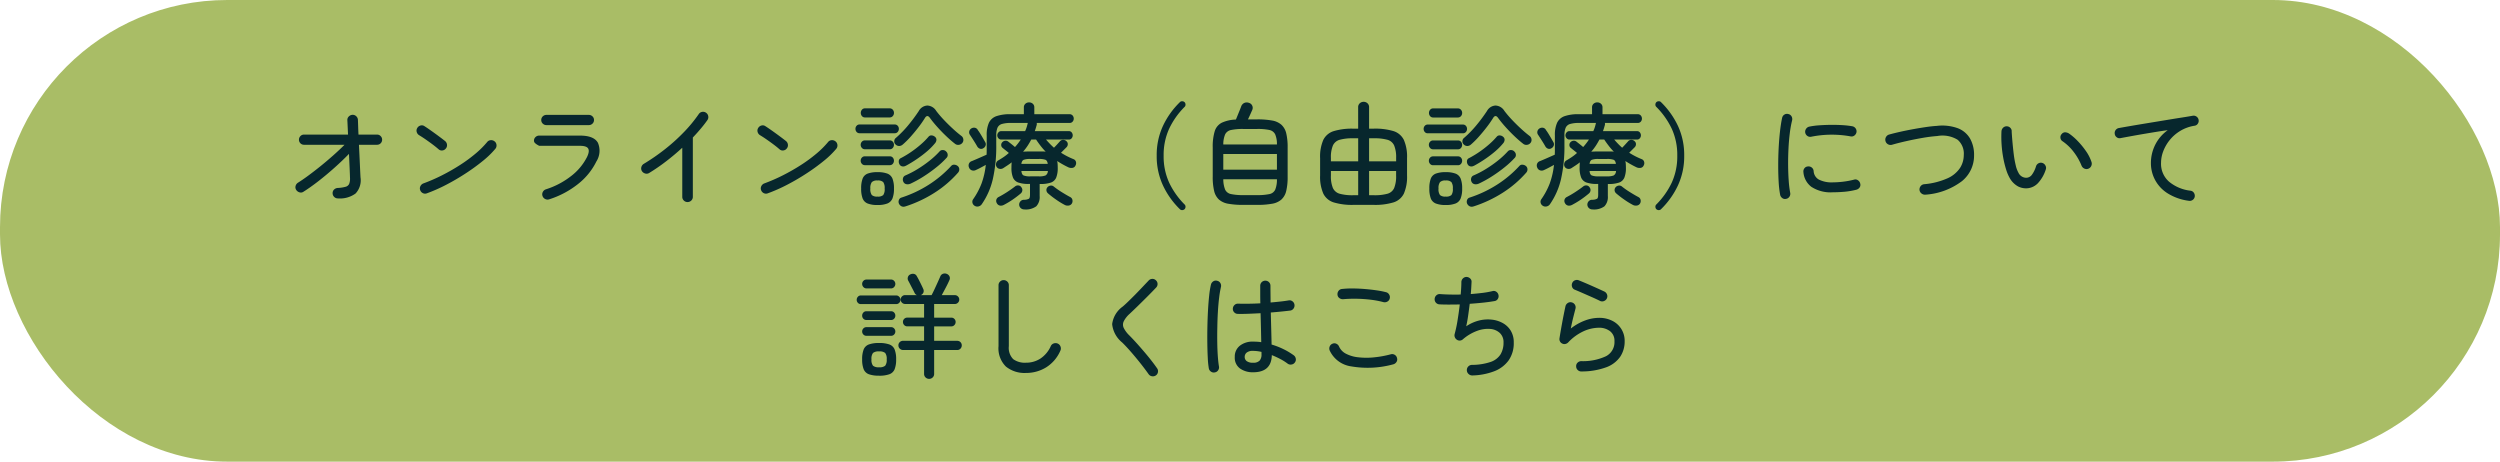 <?xml version="1.0" encoding="UTF-8"?>
<svg xmlns="http://www.w3.org/2000/svg" width="352" height="65" viewBox="0 0 352 65">
  <g id="グループ_1394" data-name="グループ 1394" transform="translate(-21 -4537)">
    <rect id="長方形_1546" data-name="長方形 1546" width="352" height="65" rx="32" transform="translate(21 4537)" fill="#a9bd66"></rect>
    <path id="パス_1884" data-name="パス 1884" d="M-128.432-.064a.709.709,0,0,1-.52-.216.709.709,0,0,1-.216-.52.676.676,0,0,1,.216-.52.8.8,0,0,1,.52-.216,4.892,4.892,0,0,0,1.1-.168.762.762,0,0,0,.5-.416,2.032,2.032,0,0,0,.112-.84q-.016-.544-.056-1.448t-.088-1.928q-.912.944-2.032,1.944T-131.16-2.5q-1.144.888-2.136,1.512a.629.629,0,0,1-.552.064.817.817,0,0,1-.456-.352.674.674,0,0,1-.072-.56.782.782,0,0,1,.344-.448q.64-.4,1.464-1.008t1.728-1.336q.9-.728,1.768-1.5t1.584-1.488h-5.7a.7.7,0,0,1-.512-.208.7.7,0,0,1-.208-.512.7.7,0,0,1,.208-.5.683.683,0,0,1,.512-.216h6.192q-.032-.656-.056-1.184t-.04-.832a.665.665,0,0,1,.208-.536.8.8,0,0,1,.528-.232.723.723,0,0,1,.52.208.74.74,0,0,1,.232.512q.016.384.032.92t.048,1.144h2.608a.683.683,0,0,1,.512.216.7.7,0,0,1,.208.5.7.7,0,0,1-.208.512.7.7,0,0,1-.512.208h-2.544q.064,1.264.12,2.52t.1,2.072a2.709,2.709,0,0,1-.7,2.272A3.727,3.727,0,0,1-128.432-.064Zm12.544-.72a.683.683,0,0,1-.56-.016.737.737,0,0,1-.384-.416.682.682,0,0,1,.024-.568.764.764,0,0,1,.424-.392A24.307,24.307,0,0,0-113.76-3.32a28.316,28.316,0,0,0,2.52-1.44,20.808,20.808,0,0,0,2.192-1.608A12.813,12.813,0,0,0-107.408-8a.679.679,0,0,1,.5-.264.748.748,0,0,1,.544.168.707.707,0,0,1,.272.5.719.719,0,0,1-.16.544,12.462,12.462,0,0,1-1.728,1.68A27.812,27.812,0,0,1-110.4-3.608,31.272,31.272,0,0,1-113.144-2,22.706,22.706,0,0,1-115.888-.784Zm1.632-6.208q-.384-.336-.872-.7t-.976-.7q-.488-.336-.888-.576a.749.749,0,0,1-.336-.456.67.67,0,0,1,.08-.552.737.737,0,0,1,.464-.352.652.652,0,0,1,.56.1q.4.256.952.648t1.08.784q.528.392.848.648a.736.736,0,0,1,.28.5.693.693,0,0,1-.152.544.714.714,0,0,1-.488.288A.654.654,0,0,1-114.256-6.992ZM-98.672.064a.721.721,0,0,1-.576-.048.737.737,0,0,1-.368-.432.687.687,0,0,1,.048-.56.737.737,0,0,1,.432-.368A11.279,11.279,0,0,0-95.6-3.2a7.871,7.871,0,0,0,2.256-2.7q.384-.8.16-1.184t-1.152-.384h-5.744l-.184-.1a1.916,1.916,0,0,1-.368-.256.477.477,0,0,1-.184-.368A.683.683,0,0,1-100.6-8.7a.723.723,0,0,1,.52-.208h5.744q1.952,0,2.52,1.008a2.822,2.822,0,0,1-.216,2.64,9.209,9.209,0,0,1-2.6,3.184A12.675,12.675,0,0,1-98.672.064Zm-.384-10.448a.723.723,0,0,1-.52-.208.683.683,0,0,1-.216-.512.683.683,0,0,1,.216-.512.723.723,0,0,1,.52-.208H-93.1a.723.723,0,0,1,.52.208.683.683,0,0,1,.216.512.683.683,0,0,1-.216.512.723.723,0,0,1-.52.208ZM-79.2.448a.709.709,0,0,1-.52-.216.709.709,0,0,1-.216-.52V-7.2q-1.072.992-2.272,1.912a26.892,26.892,0,0,1-2.384,1.64.67.67,0,0,1-.552.08.815.815,0,0,1-.472-.336.713.713,0,0,1-.08-.568.749.749,0,0,1,.336-.456,29.013,29.013,0,0,0,3.008-2.08,26.163,26.163,0,0,0,2.656-2.4,19.724,19.724,0,0,0,2.08-2.528.716.716,0,0,1,.472-.312.708.708,0,0,1,.552.12.72.72,0,0,1,.312.48.722.722,0,0,1-.12.56q-.416.592-.936,1.208t-1.112,1.24V-.288a.709.709,0,0,1-.216.52A.728.728,0,0,1-79.2.448ZM-67.888-.784a.683.683,0,0,1-.56-.016.737.737,0,0,1-.384-.416.682.682,0,0,1,.024-.568.764.764,0,0,1,.424-.392A24.307,24.307,0,0,0-65.76-3.32a28.316,28.316,0,0,0,2.52-1.44,20.808,20.808,0,0,0,2.192-1.608A12.813,12.813,0,0,0-59.408-8a.679.679,0,0,1,.5-.264.748.748,0,0,1,.544.168.707.707,0,0,1,.272.5.719.719,0,0,1-.16.544,12.462,12.462,0,0,1-1.728,1.68A27.812,27.812,0,0,1-62.4-3.608,31.273,31.273,0,0,1-65.144-2,22.706,22.706,0,0,1-67.888-.784Zm1.632-6.208q-.384-.336-.872-.7t-.976-.7q-.488-.336-.888-.576a.749.749,0,0,1-.336-.456.67.67,0,0,1,.08-.552.737.737,0,0,1,.464-.352.652.652,0,0,1,.56.1q.4.256.952.648t1.08.784q.528.392.848.648a.736.736,0,0,1,.28.5.693.693,0,0,1-.152.544.714.714,0,0,1-.488.288A.654.654,0,0,1-66.256-6.992ZM-52.448.864a3.65,3.65,0,0,1-1.4-.216,1.263,1.263,0,0,1-.7-.72,3.858,3.858,0,0,1-.2-1.384,3.858,3.858,0,0,1,.2-1.384,1.234,1.234,0,0,1,.7-.712,3.777,3.777,0,0,1,1.4-.208,3.777,3.777,0,0,1,1.4.208,1.263,1.263,0,0,1,.712.712,3.722,3.722,0,0,1,.208,1.384,3.722,3.722,0,0,1-.208,1.384,1.293,1.293,0,0,1-.712.72A3.65,3.65,0,0,1-52.448.864Zm3.536-8.5a.754.754,0,0,1-.5.192.7.7,0,0,1-.5-.224.555.555,0,0,1-.176-.464.576.576,0,0,1,.224-.448,14.906,14.906,0,0,0,1.76-1.808,22.58,22.58,0,0,0,1.472-1.984,1.456,1.456,0,0,1,1.208-.768,1.537,1.537,0,0,1,1.24.752,14.776,14.776,0,0,0,1.048,1.232q.616.656,1.28,1.264A15.759,15.759,0,0,0-40.64-8.864a.666.666,0,0,1,.272.456.64.64,0,0,1-.128.52.736.736,0,0,1-.5.28.693.693,0,0,1-.544-.152,15.762,15.762,0,0,1-1.216-1.056q-.656-.624-1.264-1.3t-1.04-1.272q-.384-.544-.72.016a14.7,14.7,0,0,1-.88,1.264q-.528.688-1.112,1.344A12.027,12.027,0,0,1-48.912-7.632Zm.368,8.7a.67.67,0,0,1-.52-.016.778.778,0,0,1-.36-.368A.654.654,0,0,1-49.44.176a.529.529,0,0,1,.352-.352A16.687,16.687,0,0,0-45.2-2.008a15.735,15.735,0,0,0,3.12-2.616.517.517,0,0,1,.464-.184.81.81,0,0,1,.5.216.616.616,0,0,1,.184.432A.667.667,0,0,1-41.1-3.7,15.264,15.264,0,0,1-44.376-.888,17.7,17.7,0,0,1-48.544,1.072Zm.688-3.184a.872.872,0,0,1-.544.048.577.577,0,0,1-.4-.32.71.71,0,0,1-.056-.52.556.556,0,0,1,.312-.376,13.458,13.458,0,0,0,1.752-.912,16.407,16.407,0,0,0,1.7-1.192,11.737,11.737,0,0,0,1.384-1.288.545.545,0,0,1,.472-.192.635.635,0,0,1,.472.224.644.644,0,0,1,.2.448.561.561,0,0,1-.168.432,12.262,12.262,0,0,1-1.432,1.328,19.84,19.84,0,0,1-1.816,1.3A15.658,15.658,0,0,1-47.856-2.112Zm-.608-2.544a.709.709,0,0,1-.512.088.553.553,0,0,1-.384-.3.758.758,0,0,1-.088-.488.464.464,0,0,1,.264-.36,13.284,13.284,0,0,0,1.456-.872,14.7,14.7,0,0,0,1.376-1.064,10.449,10.449,0,0,0,1.088-1.088.5.5,0,0,1,.448-.184.767.767,0,0,1,.464.2.506.506,0,0,1,.2.416.764.764,0,0,1-.168.448A8.954,8.954,0,0,1-45.464-6.7a15.914,15.914,0,0,1-1.448,1.1A16.886,16.886,0,0,1-48.464-4.656Zm-6.512-4.576a.525.525,0,0,1-.416-.184.648.648,0,0,1-.16-.44.627.627,0,0,1,.16-.424.525.525,0,0,1,.416-.184h4.944a.543.543,0,0,1,.432.184.627.627,0,0,1,.16.424.648.648,0,0,1-.16.44.543.543,0,0,1-.432.184Zm.768-2.224a.533.533,0,0,1-.432-.192.679.679,0,0,1-.16-.448.679.679,0,0,1,.16-.448.533.533,0,0,1,.432-.192h3.472a.557.557,0,0,1,.44.192.659.659,0,0,1,.168.448.659.659,0,0,1-.168.448.557.557,0,0,1-.44.192Zm-.016,6.72a.539.539,0,0,1-.424-.192.639.639,0,0,1-.168-.432.63.63,0,0,1,.168-.44.55.55,0,0,1,.424-.184h3.5a.543.543,0,0,1,.432.184.648.648,0,0,1,.16.44.657.657,0,0,1-.16.432.533.533,0,0,1-.432.192Zm0-2.24a.539.539,0,0,1-.424-.192.639.639,0,0,1-.168-.432.63.63,0,0,1,.168-.44.55.55,0,0,1,.424-.184h3.5a.543.543,0,0,1,.432.184.648.648,0,0,1,.16.44.657.657,0,0,1-.16.432.533.533,0,0,1-.432.192ZM-52.448-.32a1.111,1.111,0,0,0,.808-.216,1.444,1.444,0,0,0,.2-.92,1.452,1.452,0,0,0-.2-.9,1.058,1.058,0,0,0-.808-.232,1.061,1.061,0,0,0-.8.232,1.408,1.408,0,0,0-.208.9,1.4,1.4,0,0,0,.208.92A1.114,1.114,0,0,0-52.448-.32Zm20.672,1.808a.716.716,0,0,1-.5-.184A.683.683,0,0,1-32.5.816.691.691,0,0,1-32.32.344a.655.655,0,0,1,.48-.216,1.453,1.453,0,0,0,.72-.152q.144-.12.144-.568V-2.1h-.144a4.434,4.434,0,0,1-1.5-.2,1.262,1.262,0,0,1-.752-.7,3.587,3.587,0,0,1-.216-1.392q0-.224.008-.408t.024-.344a6.911,6.911,0,0,1-.56.408l-.624.408a.7.7,0,0,1-.512.1.592.592,0,0,1-.432-.288.614.614,0,0,1-.064-.48.609.609,0,0,1,.272-.4q.416-.24.8-.5a6.886,6.886,0,0,0,.72-.568q-.224-.192-.48-.392t-.384-.312a.5.5,0,0,1-.208-.384.541.541,0,0,1,.144-.416.643.643,0,0,1,.424-.216A.6.6,0,0,1-34-8.032q.128.1.408.32t.5.416a8.242,8.242,0,0,0,.816-1.056H-35.04a.492.492,0,0,1-.384-.184.607.607,0,0,1-.16-.408.607.607,0,0,1,.16-.408.492.492,0,0,1,.384-.184h3.376a4.379,4.379,0,0,0,.216-.552q.088-.28.152-.568l.016-.032h-2.4a4.251,4.251,0,0,0-1.248.144.975.975,0,0,0-.624.528,2.735,2.735,0,0,0-.176,1.1v1.328a20.826,20.826,0,0,1-.48,4.8A10.313,10.313,0,0,1-37.776.768a.764.764,0,0,1-.464.3.7.7,0,0,1-.544-.1.673.673,0,0,1-.3-.44.619.619,0,0,1,.112-.488A10.306,10.306,0,0,0-37.8-2.16a11.069,11.069,0,0,0,.6-2.624q-.368.208-.752.408t-.672.328a.708.708,0,0,1-.56.024.65.65,0,0,1-.384-.408.682.682,0,0,1,.008-.552.665.665,0,0,1,.424-.344l.6-.256q.376-.16.768-.336l.68-.3q.016-.32.016-.672V-8.928a4.136,4.136,0,0,1,.32-1.8,1.83,1.83,0,0,1,1.056-.92,5.817,5.817,0,0,1,1.968-.272h1.888v-.96a.651.651,0,0,1,.216-.512.756.756,0,0,1,.52-.192.756.756,0,0,1,.52.192.651.651,0,0,1,.216.512v.96h4.96a.543.543,0,0,1,.432.184.648.648,0,0,1,.16.44.627.627,0,0,1-.16.424.543.543,0,0,1-.432.184h-4.624a.656.656,0,0,1,0,.288q-.064.224-.128.44t-.144.424h4.8a.479.479,0,0,1,.4.184.646.646,0,0,1,.144.408.646.646,0,0,1-.144.408.479.479,0,0,1-.4.184H-28.72q.256.3.536.592t.584.56q.224-.224.464-.488t.368-.408a.569.569,0,0,1,.456-.208.642.642,0,0,1,.472.192.53.53,0,0,1,.184.424.607.607,0,0,1-.184.424l-.368.368-.4.4a10.3,10.3,0,0,0,1.776.912.552.552,0,0,1,.328.376.667.667,0,0,1-.072.52.556.556,0,0,1-.44.328,1,1,0,0,1-.568-.088,13.859,13.859,0,0,1-1.568-.88,2.464,2.464,0,0,1,.064.432q.016.24.016.512a3.587,3.587,0,0,1-.216,1.392,1.262,1.262,0,0,1-.752.7,4.5,4.5,0,0,1-1.512.2h-.064V-.4a1.886,1.886,0,0,1-.48,1.448A2.49,2.49,0,0,1-31.776,1.488Zm-2.88-.64a.87.87,0,0,1-.544.1.626.626,0,0,1-.448-.344.61.61,0,0,1-.064-.5.628.628,0,0,1,.336-.376A13.559,13.559,0,0,0-34.2-.96q.616-.4,1.112-.784a.64.64,0,0,1,.488-.144.541.541,0,0,1,.408.256.614.614,0,0,1,.136.448.637.637,0,0,1-.216.416A13.788,13.788,0,0,1-33.408.1,12.493,12.493,0,0,1-34.656.848Zm8.592.016A10.875,10.875,0,0,1-27.28.12a13.321,13.321,0,0,1-1.168-.9.637.637,0,0,1-.216-.416.585.585,0,0,1,.152-.448.684.684,0,0,1,.432-.224.581.581,0,0,1,.464.144,11.814,11.814,0,0,0,1.136.792q.656.408,1.168.68a.56.56,0,0,1,.3.368.692.692,0,0,1-.056.512A.607.607,0,0,1-25.5.936.887.887,0,0,1-26.064.864Zm-11.5-7.984a.537.537,0,0,1-.488.048.725.725,0,0,1-.36-.32q-.208-.368-.52-.856t-.536-.824a.612.612,0,0,1-.048-.488.665.665,0,0,1,.288-.36.709.709,0,0,1,.512-.088.591.591,0,0,1,.4.328,6.135,6.135,0,0,1,.36.536q.2.328.384.648t.3.528a.544.544,0,0,1,.04.472A.668.668,0,0,1-37.568-7.12Zm5.616.48q.176-.016.392-.024t.44-.008h1.992a1.844,1.844,0,0,1,.36.032,8.571,8.571,0,0,1-.7-.8q-.336-.432-.656-.912H-30.8a9.681,9.681,0,0,1-.52.888A7.524,7.524,0,0,1-31.952-6.64Zm1.008,3.472h1.216a2.373,2.373,0,0,0,.936-.128.74.74,0,0,0,.328-.624h-3.728q.048.5.312.624A2.372,2.372,0,0,0-30.944-3.168Zm-1.248-1.76h3.712q-.064-.464-.328-.576a2.619,2.619,0,0,0-.92-.112h-1.216a2.628,2.628,0,0,0-.912.112Q-32.128-5.392-32.192-4.928ZM-9.216,1.456a.5.5,0,0,1-.344.128.419.419,0,0,1-.328-.144,11.441,11.441,0,0,1-2.36-3.32,9.712,9.712,0,0,1-.888-4.2,9.7,9.7,0,0,1,.888-4.208A11.476,11.476,0,0,1-9.888-13.6a.419.419,0,0,1,.328-.144.5.5,0,0,1,.344.128.472.472,0,0,1,.136.328.419.419,0,0,1-.12.328,11,11,0,0,0-2.184,3.088A8.873,8.873,0,0,0-12.16-6.08a8.873,8.873,0,0,0,.776,3.792A11,11,0,0,0-9.2.8a.419.419,0,0,1,.12.328A.472.472,0,0,1-9.216,1.456ZM-.944.848A11.5,11.5,0,0,1-3.056.688,2.674,2.674,0,0,1-4.368.1a2.372,2.372,0,0,1-.68-1.208,8.272,8.272,0,0,1-.2-2.008V-7.232a7.435,7.435,0,0,1,.28-2.288,2.005,2.005,0,0,1,.992-1.2,5.117,5.117,0,0,1,1.992-.448l.256-.624q.144-.352.28-.688t.216-.56A.85.85,0,0,1-.816-13.5a.855.855,0,0,1,.672-.016.7.7,0,0,1,.456.392.715.715,0,0,1,.008.6q-.112.256-.28.632t-.328.7H.992a11.5,11.5,0,0,1,2.112.16,2.674,2.674,0,0,1,1.312.592A2.372,2.372,0,0,1,5.1-9.24a8.272,8.272,0,0,1,.2,2.008V-3.12a8.272,8.272,0,0,1-.2,2.008A2.372,2.372,0,0,1,4.416.1,2.674,2.674,0,0,1,3.1.688,11.5,11.5,0,0,1,.992.848ZM-3.76-4.112H3.792V-6.32H-3.76ZM-.944-.528H.992A7.921,7.921,0,0,0,2.728-.672,1.139,1.139,0,0,0,3.552-1.3a3.755,3.755,0,0,0,.24-1.456H-3.76A3.916,3.916,0,0,0-3.5-1.3a1.139,1.139,0,0,0,.824.624A7.921,7.921,0,0,0-.944-.528ZM-3.76-7.664H3.792a3.46,3.46,0,0,0-.248-1.424A1.169,1.169,0,0,0,2.72-9.7,7.806,7.806,0,0,0,.992-9.84H-.944a7.824,7.824,0,0,0-1.72.144,1.173,1.173,0,0,0-.832.608A3.6,3.6,0,0,0-3.76-7.664ZM14.528.848A8.836,8.836,0,0,1,11.792.5,2.428,2.428,0,0,1,10.32-.744a5.916,5.916,0,0,1-.448-2.568V-5.728A5.907,5.907,0,0,1,10.32-8.3a2.433,2.433,0,0,1,1.472-1.24,8.836,8.836,0,0,1,2.736-.344h.7V-12.9a.715.715,0,0,1,.232-.56A.779.779,0,0,1,16-13.664a.77.77,0,0,1,.544.208.727.727,0,0,1,.224.56v3.008h.672a8.9,8.9,0,0,1,2.752.344A2.433,2.433,0,0,1,21.664-8.3a5.907,5.907,0,0,1,.448,2.576v2.416a5.916,5.916,0,0,1-.448,2.568A2.428,2.428,0,0,1,20.192.5,8.9,8.9,0,0,1,17.44.848Zm-.016-1.36h.72V-3.92h-3.84v.64a4.29,4.29,0,0,0,.28,1.752,1.481,1.481,0,0,0,.96.808A6.7,6.7,0,0,0,14.512-.512Zm2.256,0h.7a6.7,6.7,0,0,0,1.88-.208,1.455,1.455,0,0,0,.952-.808,4.4,4.4,0,0,0,.272-1.752v-.64H16.768ZM11.392-5.28h3.84V-8.528h-.72a6.7,6.7,0,0,0-1.88.208,1.481,1.481,0,0,0-.96.808,4.29,4.29,0,0,0-.28,1.752Zm5.376,0h3.808v-.48A4.4,4.4,0,0,0,20.3-7.512a1.455,1.455,0,0,0-.952-.808,6.7,6.7,0,0,0-1.88-.208h-.7ZM27.552.864a3.65,3.65,0,0,1-1.4-.216,1.263,1.263,0,0,1-.7-.72,3.858,3.858,0,0,1-.2-1.384,3.858,3.858,0,0,1,.2-1.384,1.234,1.234,0,0,1,.7-.712,3.777,3.777,0,0,1,1.4-.208,3.777,3.777,0,0,1,1.4.208,1.263,1.263,0,0,1,.712.712,3.722,3.722,0,0,1,.208,1.384,3.722,3.722,0,0,1-.208,1.384,1.293,1.293,0,0,1-.712.72A3.65,3.65,0,0,1,27.552.864Zm3.536-8.5a.754.754,0,0,1-.5.192.7.7,0,0,1-.5-.224.555.555,0,0,1-.176-.464.576.576,0,0,1,.224-.448,14.906,14.906,0,0,0,1.76-1.808,22.58,22.58,0,0,0,1.472-1.984,1.456,1.456,0,0,1,1.208-.768,1.537,1.537,0,0,1,1.24.752,14.776,14.776,0,0,0,1.048,1.232q.616.656,1.28,1.264A15.759,15.759,0,0,0,39.36-8.864a.666.666,0,0,1,.272.456.64.64,0,0,1-.128.52.736.736,0,0,1-.5.28.693.693,0,0,1-.544-.152,15.762,15.762,0,0,1-1.216-1.056q-.656-.624-1.264-1.3t-1.04-1.272q-.384-.544-.72.016a14.7,14.7,0,0,1-.88,1.264q-.528.688-1.112,1.344A12.027,12.027,0,0,1,31.088-7.632Zm.368,8.7a.67.67,0,0,1-.52-.016.778.778,0,0,1-.36-.368A.654.654,0,0,1,30.56.176a.529.529,0,0,1,.352-.352A16.687,16.687,0,0,0,34.8-2.008a15.735,15.735,0,0,0,3.12-2.616.517.517,0,0,1,.464-.184.81.81,0,0,1,.5.216.616.616,0,0,1,.184.432A.667.667,0,0,1,38.9-3.7,15.264,15.264,0,0,1,35.624-.888,17.7,17.7,0,0,1,31.456,1.072Zm.688-3.184a.872.872,0,0,1-.544.048.577.577,0,0,1-.4-.32.71.71,0,0,1-.056-.52.556.556,0,0,1,.312-.376,13.458,13.458,0,0,0,1.752-.912,16.407,16.407,0,0,0,1.7-1.192,11.737,11.737,0,0,0,1.384-1.288.545.545,0,0,1,.472-.192.635.635,0,0,1,.472.224.644.644,0,0,1,.2.448.561.561,0,0,1-.168.432,12.262,12.262,0,0,1-1.432,1.328,19.84,19.84,0,0,1-1.816,1.3A15.658,15.658,0,0,1,32.144-2.112Zm-.608-2.544a.709.709,0,0,1-.512.088.553.553,0,0,1-.384-.3.758.758,0,0,1-.088-.488.464.464,0,0,1,.264-.36,13.285,13.285,0,0,0,1.456-.872,14.7,14.7,0,0,0,1.376-1.064,10.449,10.449,0,0,0,1.088-1.088.5.5,0,0,1,.448-.184.767.767,0,0,1,.464.2.506.506,0,0,1,.2.416.764.764,0,0,1-.168.448A8.954,8.954,0,0,1,34.536-6.7a15.914,15.914,0,0,1-1.448,1.1A16.886,16.886,0,0,1,31.536-4.656ZM25.024-9.232a.525.525,0,0,1-.416-.184.648.648,0,0,1-.16-.44.627.627,0,0,1,.16-.424.525.525,0,0,1,.416-.184h4.944a.543.543,0,0,1,.432.184.627.627,0,0,1,.16.424.648.648,0,0,1-.16.44.543.543,0,0,1-.432.184Zm.768-2.224a.533.533,0,0,1-.432-.192.679.679,0,0,1-.16-.448.679.679,0,0,1,.16-.448.533.533,0,0,1,.432-.192h3.472a.557.557,0,0,1,.44.192.659.659,0,0,1,.168.448.659.659,0,0,1-.168.448.557.557,0,0,1-.44.192Zm-.016,6.72a.539.539,0,0,1-.424-.192.639.639,0,0,1-.168-.432.63.63,0,0,1,.168-.44.55.55,0,0,1,.424-.184h3.5a.543.543,0,0,1,.432.184.648.648,0,0,1,.16.44.657.657,0,0,1-.16.432.533.533,0,0,1-.432.192Zm0-2.24a.539.539,0,0,1-.424-.192.639.639,0,0,1-.168-.432.63.63,0,0,1,.168-.44.55.55,0,0,1,.424-.184h3.5a.543.543,0,0,1,.432.184.648.648,0,0,1,.16.44.657.657,0,0,1-.16.432.533.533,0,0,1-.432.192ZM27.552-.32a1.111,1.111,0,0,0,.808-.216,1.444,1.444,0,0,0,.2-.92,1.452,1.452,0,0,0-.2-.9,1.058,1.058,0,0,0-.808-.232,1.061,1.061,0,0,0-.8.232,1.408,1.408,0,0,0-.208.9,1.4,1.4,0,0,0,.208.92A1.114,1.114,0,0,0,27.552-.32ZM48.224,1.488a.716.716,0,0,1-.5-.184A.683.683,0,0,1,47.5.816.691.691,0,0,1,47.68.344a.655.655,0,0,1,.48-.216,1.453,1.453,0,0,0,.72-.152q.144-.12.144-.568V-2.1H48.88a4.434,4.434,0,0,1-1.5-.2,1.262,1.262,0,0,1-.752-.7,3.587,3.587,0,0,1-.216-1.392q0-.224.008-.408t.024-.344a6.911,6.911,0,0,1-.56.408l-.624.408a.7.7,0,0,1-.512.1.592.592,0,0,1-.432-.288.614.614,0,0,1-.064-.48.609.609,0,0,1,.272-.4q.416-.24.8-.5a6.886,6.886,0,0,0,.72-.568q-.224-.192-.48-.392t-.384-.312a.5.5,0,0,1-.208-.384.541.541,0,0,1,.144-.416.643.643,0,0,1,.424-.216A.6.6,0,0,1,46-8.032q.128.1.408.32t.5.416a8.242,8.242,0,0,0,.816-1.056H44.96a.492.492,0,0,1-.384-.184.607.607,0,0,1-.16-.408.607.607,0,0,1,.16-.408.492.492,0,0,1,.384-.184h3.376a4.379,4.379,0,0,0,.216-.552q.088-.28.152-.568l.016-.032h-2.4a4.251,4.251,0,0,0-1.248.144.975.975,0,0,0-.624.528,2.735,2.735,0,0,0-.176,1.1v1.328a20.826,20.826,0,0,1-.48,4.8A10.313,10.313,0,0,1,42.224.768a.764.764,0,0,1-.464.3.7.7,0,0,1-.544-.1.673.673,0,0,1-.3-.44.619.619,0,0,1,.112-.488A10.306,10.306,0,0,0,42.2-2.16a11.069,11.069,0,0,0,.6-2.624q-.368.208-.752.408t-.672.328a.708.708,0,0,1-.56.024.65.65,0,0,1-.384-.408.682.682,0,0,1,.008-.552.665.665,0,0,1,.424-.344l.6-.256q.376-.16.768-.336l.68-.3q.016-.32.016-.672V-8.928a4.136,4.136,0,0,1,.32-1.8,1.83,1.83,0,0,1,1.056-.92,5.817,5.817,0,0,1,1.968-.272H48.16v-.96a.651.651,0,0,1,.216-.512.756.756,0,0,1,.52-.192.756.756,0,0,1,.52.192.651.651,0,0,1,.216.512v.96h4.96a.543.543,0,0,1,.432.184.648.648,0,0,1,.16.44.627.627,0,0,1-.16.424.543.543,0,0,1-.432.184H49.968a.656.656,0,0,1,0,.288q-.064.224-.128.44t-.144.424h4.8a.479.479,0,0,1,.4.184.646.646,0,0,1,.144.408.646.646,0,0,1-.144.408.479.479,0,0,1-.4.184H51.28q.256.3.536.592t.584.56q.224-.224.464-.488t.368-.408a.569.569,0,0,1,.456-.208.642.642,0,0,1,.472.192.53.53,0,0,1,.184.424.607.607,0,0,1-.184.424l-.368.368-.4.4a10.3,10.3,0,0,0,1.776.912.552.552,0,0,1,.328.376.667.667,0,0,1-.072.52.556.556,0,0,1-.44.328,1,1,0,0,1-.568-.088,13.858,13.858,0,0,1-1.568-.88,2.464,2.464,0,0,1,.064.432q.016.24.016.512a3.587,3.587,0,0,1-.216,1.392,1.262,1.262,0,0,1-.752.7,4.5,4.5,0,0,1-1.512.2h-.064V-.4a1.886,1.886,0,0,1-.48,1.448A2.49,2.49,0,0,1,48.224,1.488Zm-2.88-.64a.87.87,0,0,1-.544.1.626.626,0,0,1-.448-.344.61.61,0,0,1-.064-.5.628.628,0,0,1,.336-.376A13.559,13.559,0,0,0,45.8-.96q.616-.4,1.112-.784a.64.64,0,0,1,.488-.144.541.541,0,0,1,.408.256.614.614,0,0,1,.136.448.637.637,0,0,1-.216.416A13.788,13.788,0,0,1,46.592.1,12.493,12.493,0,0,1,45.344.848Zm8.592.016A10.875,10.875,0,0,1,52.72.12a13.321,13.321,0,0,1-1.168-.9.637.637,0,0,1-.216-.416.585.585,0,0,1,.152-.448.684.684,0,0,1,.432-.224.581.581,0,0,1,.464.144,11.813,11.813,0,0,0,1.136.792q.656.408,1.168.68a.56.56,0,0,1,.3.368.692.692,0,0,1-.056.512A.607.607,0,0,1,54.5.936.887.887,0,0,1,53.936.864ZM42.432-7.12a.537.537,0,0,1-.488.048.725.725,0,0,1-.36-.32q-.208-.368-.52-.856t-.536-.824a.612.612,0,0,1-.048-.488.665.665,0,0,1,.288-.36.709.709,0,0,1,.512-.088.591.591,0,0,1,.4.328,6.135,6.135,0,0,1,.36.536q.2.328.384.648t.3.528a.544.544,0,0,1,.04.472A.668.668,0,0,1,42.432-7.12Zm5.616.48q.176-.016.392-.024t.44-.008h1.992a1.844,1.844,0,0,1,.36.032,8.57,8.57,0,0,1-.7-.8q-.336-.432-.656-.912H49.2a9.681,9.681,0,0,1-.52.888A7.524,7.524,0,0,1,48.048-6.64Zm1.008,3.472h1.216a2.372,2.372,0,0,0,.936-.128.74.74,0,0,0,.328-.624H47.808q.048.5.312.624A2.372,2.372,0,0,0,49.056-3.168Zm-1.248-1.76H51.52q-.064-.464-.328-.576a2.619,2.619,0,0,0-.92-.112H49.056a2.628,2.628,0,0,0-.912.112Q47.872-5.392,47.808-4.928Zm9.408,6.384a.472.472,0,0,1-.136-.328A.419.419,0,0,1,57.2.8a11,11,0,0,0,2.184-3.088A8.873,8.873,0,0,0,60.16-6.08a8.873,8.873,0,0,0-.776-3.792A11,11,0,0,0,57.2-12.96a.419.419,0,0,1-.12-.328.472.472,0,0,1,.136-.328.5.5,0,0,1,.344-.128.419.419,0,0,1,.328.144,11.476,11.476,0,0,1,2.36,3.312,9.7,9.7,0,0,1,.888,4.208,9.712,9.712,0,0,1-.888,4.2,11.441,11.441,0,0,1-2.36,3.32.419.419,0,0,1-.328.144A.5.5,0,0,1,57.216,1.456ZM75.472,0a.626.626,0,0,1-.528-.112.764.764,0,0,1-.3-.464,13.925,13.925,0,0,1-.208-1.8q-.064-1.064-.064-2.3t.064-2.48Q74.5-8.4,74.624-9.5t.3-1.9a.692.692,0,0,1,.32-.464.655.655,0,0,1,.544-.08.665.665,0,0,1,.456.32.755.755,0,0,1,.088.56A14.966,14.966,0,0,0,76-9.216q-.128,1.04-.184,2.192t-.048,2.28q.008,1.128.08,2.144a15.263,15.263,0,0,0,.216,1.768.715.715,0,0,1-.12.536A.672.672,0,0,1,75.472,0ZM82.08-.928A4.937,4.937,0,0,1,79.032-1.7a2.876,2.876,0,0,1-1.112-2.08.711.711,0,0,1,.152-.536.638.638,0,0,1,.488-.248.711.711,0,0,1,.536.152.69.69,0,0,1,.264.488,1.461,1.461,0,0,0,.72,1.2,3.97,3.97,0,0,0,2.016.4,12.747,12.747,0,0,0,1.36-.088,11.732,11.732,0,0,0,1.616-.3.6.6,0,0,1,.536.1.753.753,0,0,1,.312.464.627.627,0,0,1-.088.544.8.8,0,0,1-.472.32A10.625,10.625,0,0,1,83.688-1Q82.848-.928,82.08-.928ZM79.04-8.752a.692.692,0,0,1-.552-.1.729.729,0,0,1-.312-.472.715.715,0,0,1,.12-.536.722.722,0,0,1,.456-.312,10.427,10.427,0,0,1,1.4-.184q.792-.056,1.632-.064t1.624.04a12.271,12.271,0,0,1,1.408.16.732.732,0,0,1,.456.3.718.718,0,0,1,.12.544.764.764,0,0,1-.3.464.653.653,0,0,1-.544.112A14.7,14.7,0,0,0,79.04-8.752ZM95.12-.592a.763.763,0,0,1-.552-.152.727.727,0,0,1-.3-.488.744.744,0,0,1,.16-.56.707.707,0,0,1,.5-.272,10.236,10.236,0,0,0,3.3-.84,4.129,4.129,0,0,0,1.744-1.448,3.389,3.389,0,0,0,.528-1.824,2.575,2.575,0,0,0-.864-2.144,4.1,4.1,0,0,0-2.864-.528,20.544,20.544,0,0,0-2.08.264q-1.152.2-2.288.456t-2.016.512a.716.716,0,0,1-.56-.072.708.708,0,0,1-.352-.456.716.716,0,0,1,.072-.56.705.705,0,0,1,.44-.352q.688-.192,1.544-.384T93.3-9.8q.92-.168,1.8-.3t1.616-.176a6.421,6.421,0,0,1,2.96.336,3.41,3.41,0,0,1,1.712,1.456,4.652,4.652,0,0,1,.56,2.352,4.615,4.615,0,0,1-1.7,3.632A9.585,9.585,0,0,1,95.12-.592ZM109.552-1.5a2.459,2.459,0,0,1-1.4-.248,3.035,3.035,0,0,1-1.16-1.144,5.914,5.914,0,0,1-.528-1.232,13.578,13.578,0,0,1-.408-1.664,16.318,16.318,0,0,1-.232-1.872,15.716,15.716,0,0,1-.016-1.872.774.774,0,0,1,.248-.5.682.682,0,0,1,.52-.184.7.7,0,0,1,.5.24.656.656,0,0,1,.168.528l.032.472q.032.472.1,1.208t.168,1.552a13.612,13.612,0,0,0,.272,1.5,3.833,3.833,0,0,0,.392,1.056,1.215,1.215,0,0,0,1.152.688,1.026,1.026,0,0,0,.728-.416,3.91,3.91,0,0,0,.584-1.2.711.711,0,0,1,.36-.424.686.686,0,0,1,.552-.04.739.739,0,0,1,.416.368.653.653,0,0,1,.048.544,5.084,5.084,0,0,1-1.12,1.944A2.339,2.339,0,0,1,109.552-1.5Zm8.464-2.736a.707.707,0,0,1-.56-.04.769.769,0,0,1-.384-.424,8.178,8.178,0,0,0-1.1-1.912,6.724,6.724,0,0,0-1.584-1.512.622.622,0,0,1-.28-.488.632.632,0,0,1,.184-.52.61.61,0,0,1,.5-.24,1.128,1.128,0,0,1,.552.192,8.054,8.054,0,0,1,1.184,1.024,11.162,11.162,0,0,1,1.16,1.408A5.94,5.94,0,0,1,118.48-5.2a.75.75,0,0,1-.032.568A.731.731,0,0,1,118.016-4.24ZM132.192.272a7.413,7.413,0,0,1-3-1.056,5.063,5.063,0,0,1-1.768-1.9,5,5,0,0,1-.576-2.328,5.752,5.752,0,0,1,.608-2.608,5.582,5.582,0,0,1,1.76-2.048q-.656.08-1.5.216t-1.744.288q-.9.152-1.784.312t-1.616.3a.633.633,0,0,1-.536-.12.671.671,0,0,1-.28-.488.673.673,0,0,1,.128-.528.708.708,0,0,1,.48-.288q.432-.08,1.216-.216t1.76-.3l2.04-.336,2.088-.344q1.024-.168,1.872-.3t1.392-.232a.709.709,0,0,1,.528.112.7.7,0,0,1,.3.448.7.7,0,0,1-.1.544.631.631,0,0,1-.448.3,5.559,5.559,0,0,0-2.056.744,5.667,5.667,0,0,0-1.48,1.3,5.78,5.78,0,0,0-.9,1.576,4.59,4.59,0,0,0-.3,1.592A3.338,3.338,0,0,0,129.424-2.4,5.747,5.747,0,0,0,132.4-1.152a.654.654,0,0,1,.48.272.755.755,0,0,1,.144.544.709.709,0,0,1-.288.48A.7.7,0,0,1,132.192.272ZM-45.168,25.344a.71.71,0,0,1-.512-.2.67.67,0,0,1-.208-.5V21.28h-2.96a.632.632,0,0,1-.464-.192.632.632,0,0,1-.192-.464.606.606,0,0,1,.192-.456.646.646,0,0,1,.464-.184h2.96V17.952h-2.368a.575.575,0,0,1-.432-.184.614.614,0,0,1-.176-.44.587.587,0,0,1,.176-.432.587.587,0,0,1,.432-.176h2.368V14.8H-48.56a.6.6,0,0,1-.44-.184.6.6,0,0,1-.184-.44.6.6,0,0,1,.184-.44.6.6,0,0,1,.44-.184H-46.9a.585.585,0,0,1-.32-.3q-.1-.208-.264-.52t-.336-.648q-.168-.336-.312-.592a.621.621,0,0,1-.032-.48.579.579,0,0,1,.32-.368.812.812,0,0,1,.52-.08.568.568,0,0,1,.408.32q.144.24.32.584t.336.672q.16.328.256.552a.625.625,0,0,1,.024.488.664.664,0,0,1-.344.36.033.033,0,0,0-.024.008.063.063,0,0,1-.04.008h1.552q.16-.288.392-.784t.464-1.008q.232-.512.376-.848a.625.625,0,0,1,.376-.368.718.718,0,0,1,.536.016.69.69,0,0,1,.384.36.6.6,0,0,1-.016.52q-.176.416-.5,1.032t-.576,1.08h1.84a.6.6,0,0,1,.44.184.6.6,0,0,1,.184.44.6.6,0,0,1-.184.44.6.6,0,0,1-.44.184h-2.912v1.92h2.416a.587.587,0,0,1,.432.176.587.587,0,0,1,.176.432.614.614,0,0,1-.176.44.575.575,0,0,1-.432.184h-2.416v2.032h3.248a.619.619,0,0,1,.456.184.619.619,0,0,1,.184.456.646.646,0,0,1-.184.464.606.606,0,0,1-.456.192h-3.248v3.36a.67.67,0,0,1-.208.5A.691.691,0,0,1-45.168,25.344Zm-7.056-.448a4.111,4.111,0,0,1-1.432-.2,1.26,1.26,0,0,1-.736-.7,3.65,3.65,0,0,1-.216-1.4,3.65,3.65,0,0,1,.216-1.4,1.26,1.26,0,0,1,.736-.7,4.111,4.111,0,0,1,1.432-.2,4.182,4.182,0,0,1,1.44.2,1.26,1.26,0,0,1,.744.7,3.65,3.65,0,0,1,.216,1.4,3.65,3.65,0,0,1-.216,1.4,1.26,1.26,0,0,1-.744.7A4.182,4.182,0,0,1-52.224,24.9ZM-54.8,14.816a.543.543,0,0,1-.408-.176.6.6,0,0,1-.168-.432.61.61,0,0,1,.168-.424A.532.532,0,0,1-54.8,13.6h4.992a.557.557,0,0,1,.416.184.6.6,0,0,1,.176.424.587.587,0,0,1-.176.432.569.569,0,0,1-.416.176Zm.8-2.208a.563.563,0,0,1-.432-.192.623.623,0,0,1-.176-.432.614.614,0,0,1,.176-.44A.575.575,0,0,1-54,11.36h3.472a.557.557,0,0,1,.416.184.614.614,0,0,1,.176.44.623.623,0,0,1-.176.432.547.547,0,0,1-.416.192Zm-.016,4.448a.55.55,0,0,1-.424-.184.61.61,0,0,1-.168-.424.63.63,0,0,1,.168-.44.55.55,0,0,1,.424-.184h3.488a.55.55,0,0,1,.424.184.63.63,0,0,1,.168.44.61.61,0,0,1-.168.424.55.55,0,0,1-.424.184Zm0,2.224a.55.55,0,0,1-.424-.184.61.61,0,0,1-.168-.424.61.61,0,0,1,.168-.424.55.55,0,0,1,.424-.184h3.488a.55.55,0,0,1,.424.184.61.61,0,0,1,.168.424.61.61,0,0,1-.168.424.55.55,0,0,1-.424.184Zm1.792,4.432a1.236,1.236,0,0,0,.856-.216,1.329,1.329,0,0,0,.216-.9,1.329,1.329,0,0,0-.216-.9,1.236,1.236,0,0,0-.856-.216,1.236,1.236,0,0,0-.856.216,1.329,1.329,0,0,0-.216.9,1.329,1.329,0,0,0,.216.9A1.236,1.236,0,0,0-52.224,23.712Zm20.672.8a4.169,4.169,0,0,1-2.816-.9,3.609,3.609,0,0,1-1.04-2.88V12.16a.683.683,0,0,1,.216-.512.7.7,0,0,1,.5-.208.723.723,0,0,1,.52.208.683.683,0,0,1,.216.512v8.576a2.267,2.267,0,0,0,.616,1.832,2.756,2.756,0,0,0,1.784.5A3.68,3.68,0,0,0-29.5,22.48a4.082,4.082,0,0,0,1.456-1.76.679.679,0,0,1,.424-.368.747.747,0,0,1,.568.032.707.707,0,0,1,.376.424.723.723,0,0,1-.024.568,5.193,5.193,0,0,1-2.008,2.352A5.357,5.357,0,0,1-31.552,24.512Zm18.288.352a.724.724,0,0,1-.536.112.7.7,0,0,1-.472-.288q-.544-.768-1.2-1.592t-1.312-1.576q-.656-.752-1.216-1.3a3.818,3.818,0,0,1-1.408-2.584,3.589,3.589,0,0,1,1.488-2.472q.352-.3.824-.76t.976-.968q.5-.512.984-1.024t.864-.912a.7.7,0,0,1,.512-.232.669.669,0,0,1,.512.2.69.69,0,0,1,.232.5.711.711,0,0,1-.2.52q-.56.592-1.256,1.288t-1.352,1.336q-.656.64-1.136,1.088a3.533,3.533,0,0,0-.816,1.04,1.088,1.088,0,0,0-.008.92,3.809,3.809,0,0,0,.776,1.048q.56.56,1.272,1.36t1.416,1.656q.7.856,1.232,1.624a.687.687,0,0,1,.128.536A.687.687,0,0,1-13.264,24.864Zm13.7-.448A3.085,3.085,0,0,1-1.4,23.888a1.865,1.865,0,0,1-.744-1.632,1.932,1.932,0,0,1,.712-1.576A2.871,2.871,0,0,1,.448,20.1q.288,0,.568.016a5.29,5.29,0,0,1,.568.064q-.016-.848-.04-1.912T1.488,16.1q-.9.048-1.736.08t-1.464.016a.671.671,0,0,1-.512-.224.673.673,0,0,1-.192-.512.74.74,0,0,1,.232-.512.669.669,0,0,1,.52-.192q.624.016,1.44.008t1.68-.056q-.016-.672-.016-1.3V12.24a.71.71,0,0,1,.72-.72.71.71,0,0,1,.72.72q0,.576.008,1.168T2.9,14.592q.736-.064,1.384-.136T5.424,14.3a.647.647,0,0,1,.536.112.7.7,0,0,1,.3.48.715.715,0,0,1-.12.536.672.672,0,0,1-.472.3q-.528.064-1.232.136T2.928,16q.032,1.3.064,2.48t.048,2.032a10.25,10.25,0,0,1,1.688.656,9.463,9.463,0,0,1,1.416.848.734.734,0,0,1,.3.472.662.662,0,0,1-.12.536.691.691,0,0,1-.48.3A.7.7,0,0,1,5.3,23.2a7.237,7.237,0,0,0-1-.632A12.25,12.25,0,0,0,3.072,22Q3.024,24.416.432,24.416Zm-5.376.016A.675.675,0,0,1-5.5,24.32a.69.69,0,0,1-.3-.464,11.942,11.942,0,0,1-.144-1.432q-.048-.9-.064-2.032t.008-2.344q.024-1.216.088-2.368t.168-2.1a11.863,11.863,0,0,1,.248-1.52.756.756,0,0,1,.328-.448.634.634,0,0,1,.536-.08.665.665,0,0,1,.456.32.723.723,0,0,1,.088.544,14.406,14.406,0,0,0-.256,1.512q-.112.9-.176,1.976T-4.6,18.08q-.024,1.12-.008,2.176t.08,1.928q.064.872.16,1.416a.715.715,0,0,1-.12.536A.663.663,0,0,1-4.944,24.432Zm5.376-1.36a1.19,1.19,0,0,0,.92-.3,1.272,1.272,0,0,0,.264-.872v-.352a5.271,5.271,0,0,0-1.184-.144,1.342,1.342,0,0,0-.912.248.783.783,0,0,0-.272.6.735.735,0,0,0,.272.584A1.409,1.409,0,0,0,.432,23.072ZM20.16,23.3a13.624,13.624,0,0,1-5.9.288,3.93,3.93,0,0,1-3.04-2.24.728.728,0,0,1,0-.56A.68.68,0,0,1,11.6,20.4a.644.644,0,0,1,.56,0,.741.741,0,0,1,.384.4,2.092,2.092,0,0,0,.96,1,4.757,4.757,0,0,0,1.68.5,10.194,10.194,0,0,0,2.184.024,14.453,14.453,0,0,0,2.456-.44.685.685,0,0,1,.56.08.692.692,0,0,1,.32.464.634.634,0,0,1-.08.536A.76.76,0,0,1,20.16,23.3ZM18.8,14.544a12.534,12.534,0,0,0-1.808-.344,19.177,19.177,0,0,0-2-.136,17.381,17.381,0,0,0-1.872.064.818.818,0,0,1-.528-.152.629.629,0,0,1-.272-.472.755.755,0,0,1,.144-.544.654.654,0,0,1,.48-.272,12.747,12.747,0,0,1,1.552-.072q.848.008,1.7.08t1.624.184a11.957,11.957,0,0,1,1.312.256.686.686,0,0,1,.448.32.7.7,0,0,1,.1.544.66.66,0,0,1-.328.456A.747.747,0,0,1,18.8,14.544Zm12.5,10.32a.75.75,0,0,1-.528-.208.727.727,0,0,1-.24-.512.726.726,0,0,1,.72-.768,8.294,8.294,0,0,0,2.632-.416A2.66,2.66,0,0,0,35.272,21.9a3.153,3.153,0,0,0,.424-1.672,1.758,1.758,0,0,0-.512-1.336,2.223,2.223,0,0,0-1.344-.576,4.288,4.288,0,0,0-1.848.264,6.464,6.464,0,0,0-2.024,1.2.682.682,0,0,1-.848.048.734.734,0,0,1-.28-.352.682.682,0,0,1-.024-.448,18.041,18.041,0,0,0,.408-1.928q.184-1.128.312-2.232-.832.016-1.576.016t-1.32-.032a.712.712,0,0,1-.64-.784.729.729,0,0,1,.256-.5.67.67,0,0,1,.528-.16q.624.048,1.36.064t1.52,0q.048-.512.072-.968t.024-.76a.738.738,0,0,1,.2-.52.712.712,0,0,1,.5-.232.776.776,0,0,1,.52.2.593.593,0,0,1,.216.5q-.016.3-.04.752t-.072.96q.832-.064,1.616-.16a12.513,12.513,0,0,0,1.44-.256.619.619,0,0,1,.536.088.729.729,0,0,1,.312.472.7.7,0,0,1-.1.544.64.64,0,0,1-.464.3q-.72.128-1.632.224t-1.856.16q-.112.928-.24,1.792t-.256,1.376a5.7,5.7,0,0,1,1.752-.8A5.048,5.048,0,0,1,33.992,17a4.1,4.1,0,0,1,1.584.48,3.026,3.026,0,0,1,1.136,1.08,3.112,3.112,0,0,1,.424,1.664,4.207,4.207,0,0,1-.728,2.528,4.473,4.473,0,0,1-2.04,1.528A9.233,9.233,0,0,1,31.3,24.864Zm15.36-.56a.723.723,0,0,1-.52-.208.683.683,0,0,1-.216-.512.644.644,0,0,1,.192-.512.755.755,0,0,1,.512-.224,7.652,7.652,0,0,0,3.488-.688,2.23,2.23,0,0,0,1.2-2.112,1.676,1.676,0,0,0-.632-1.424,2.5,2.5,0,0,0-1.56-.48,5.365,5.365,0,0,0-2.144.488,7.01,7.01,0,0,0-2.192,1.592.759.759,0,0,1-.392.208.631.631,0,0,1-.44-.064.64.64,0,0,1-.312-.3.681.681,0,0,1-.072-.416q.144-.912.36-2.1t.488-2.448a.748.748,0,0,1,.336-.448.655.655,0,0,1,.544-.08.719.719,0,0,1,.528.88q-.112.432-.3,1.176t-.36,1.624a7.505,7.505,0,0,1,2.04-1.144,5.776,5.776,0,0,1,1.928-.36,4.037,4.037,0,0,1,1.888.424,3.123,3.123,0,0,1,1.728,2.872,3.855,3.855,0,0,1-.624,2.176,4.117,4.117,0,0,1-1.968,1.488A10.078,10.078,0,0,1,46.656,24.3Zm2.656-9.92q-.544-.272-1.216-.568l-1.312-.576q-.64-.28-1.072-.456a.625.625,0,0,1-.368-.4.729.729,0,0,1,.032-.56.678.678,0,0,1,.408-.368.71.71,0,0,1,.552.032q.48.192,1.128.472t1.288.568q.64.288,1.12.512a.741.741,0,0,1,.384.4.689.689,0,0,1,0,.544.707.707,0,0,1-.392.392A.686.686,0,0,1,49.312,14.384Z" transform="translate(197 4565)" fill="#07272d"></path>
  </g>
</svg>

